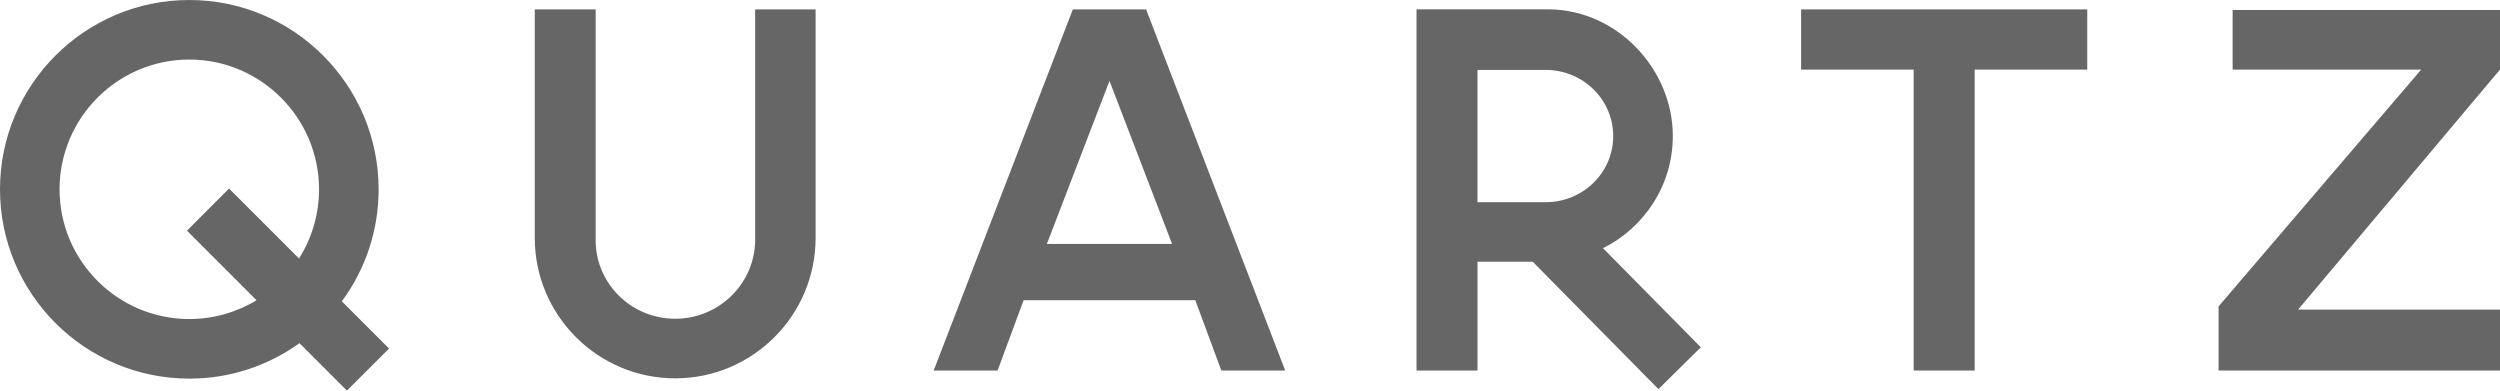 <?xml version="1.0" encoding="utf-8"?>
<!-- Generator: Adobe Illustrator 16.0.4, SVG Export Plug-In . SVG Version: 6.00 Build 0)  -->
<!DOCTYPE svg PUBLIC "-//W3C//DTD SVG 1.1//EN" "http://www.w3.org/Graphics/SVG/1.1/DTD/svg11.dtd">
<svg version="1.1" id="Layer_1" xmlns="http://www.w3.org/2000/svg" xmlns:xlink="http://www.w3.org/1999/xlink" x="0px" y="0px"
	 width="128px" height="20px" viewBox="0 0 128 20" enable-background="new 0 0 128 20" xml:space="preserve">
<path fill="#666666" d="M17.502,15.428c1.226-1.661,1.886-3.671,1.883-5.734C19.386,4.351,15.035,0,9.693,0C4.347,0,0,4.351,0,9.693
	c0,5.346,4.347,9.692,9.693,9.692c2.024,0.003,3.997-0.632,5.64-1.815L17.762,20l2.158-2.155L17.502,15.428z M15.31,13.235
	l-3.582-3.582l-2.155,2.158l3.562,3.562c-1.038,0.63-2.229,0.963-3.443,0.961c-3.666,0-6.643-2.979-6.643-6.642
	c0-3.662,2.978-6.643,6.643-6.643c3.66,0,6.642,2.982,6.642,6.643C16.336,10.947,15.98,12.176,15.31,13.235z M106.867,0.48v3.082
	h-5.764v15.411h-3.123V3.562h-5.763V0.48H106.867z M58.679,0.48H54.93l-7.126,18.493h3.271l1.335-3.603h8.789l1.334,3.603h3.271
	L58.679,0.48z M53.6,12.488l3.206-8.347l3.204,8.347H53.6z M128,3.562L117.663,15.85H128v3.123h-14.409v-3.286l10.375-12.125h-9.655
	V0.511H128V3.562z M41.759,0.48v11.699c0,3.966-3.222,7.192-7.187,7.192c-3.966,0-7.192-3.226-7.192-7.192V0.48h3.119v11.699
	c-0.068,2.284,1.789,4.141,4.073,4.141c2.28,0,4.137-1.857,4.092-4.141V0.48H41.759L41.759,0.48z M82.074,12.708
	c2.121-1.056,3.574-3.233,3.574-5.743c0-3.389-2.795-6.417-6.274-6.486h-6.848v18.492h3.122v-5.569h2.829l6.436,6.521l2.169-2.143
	L82.074,12.708z M79.146,10.352h-3.499V3.581h3.499c1.902,0,3.451,1.518,3.451,3.385C82.598,8.835,81.049,10.352,79.146,10.352
	L79.146,10.352z"/>
</svg>

